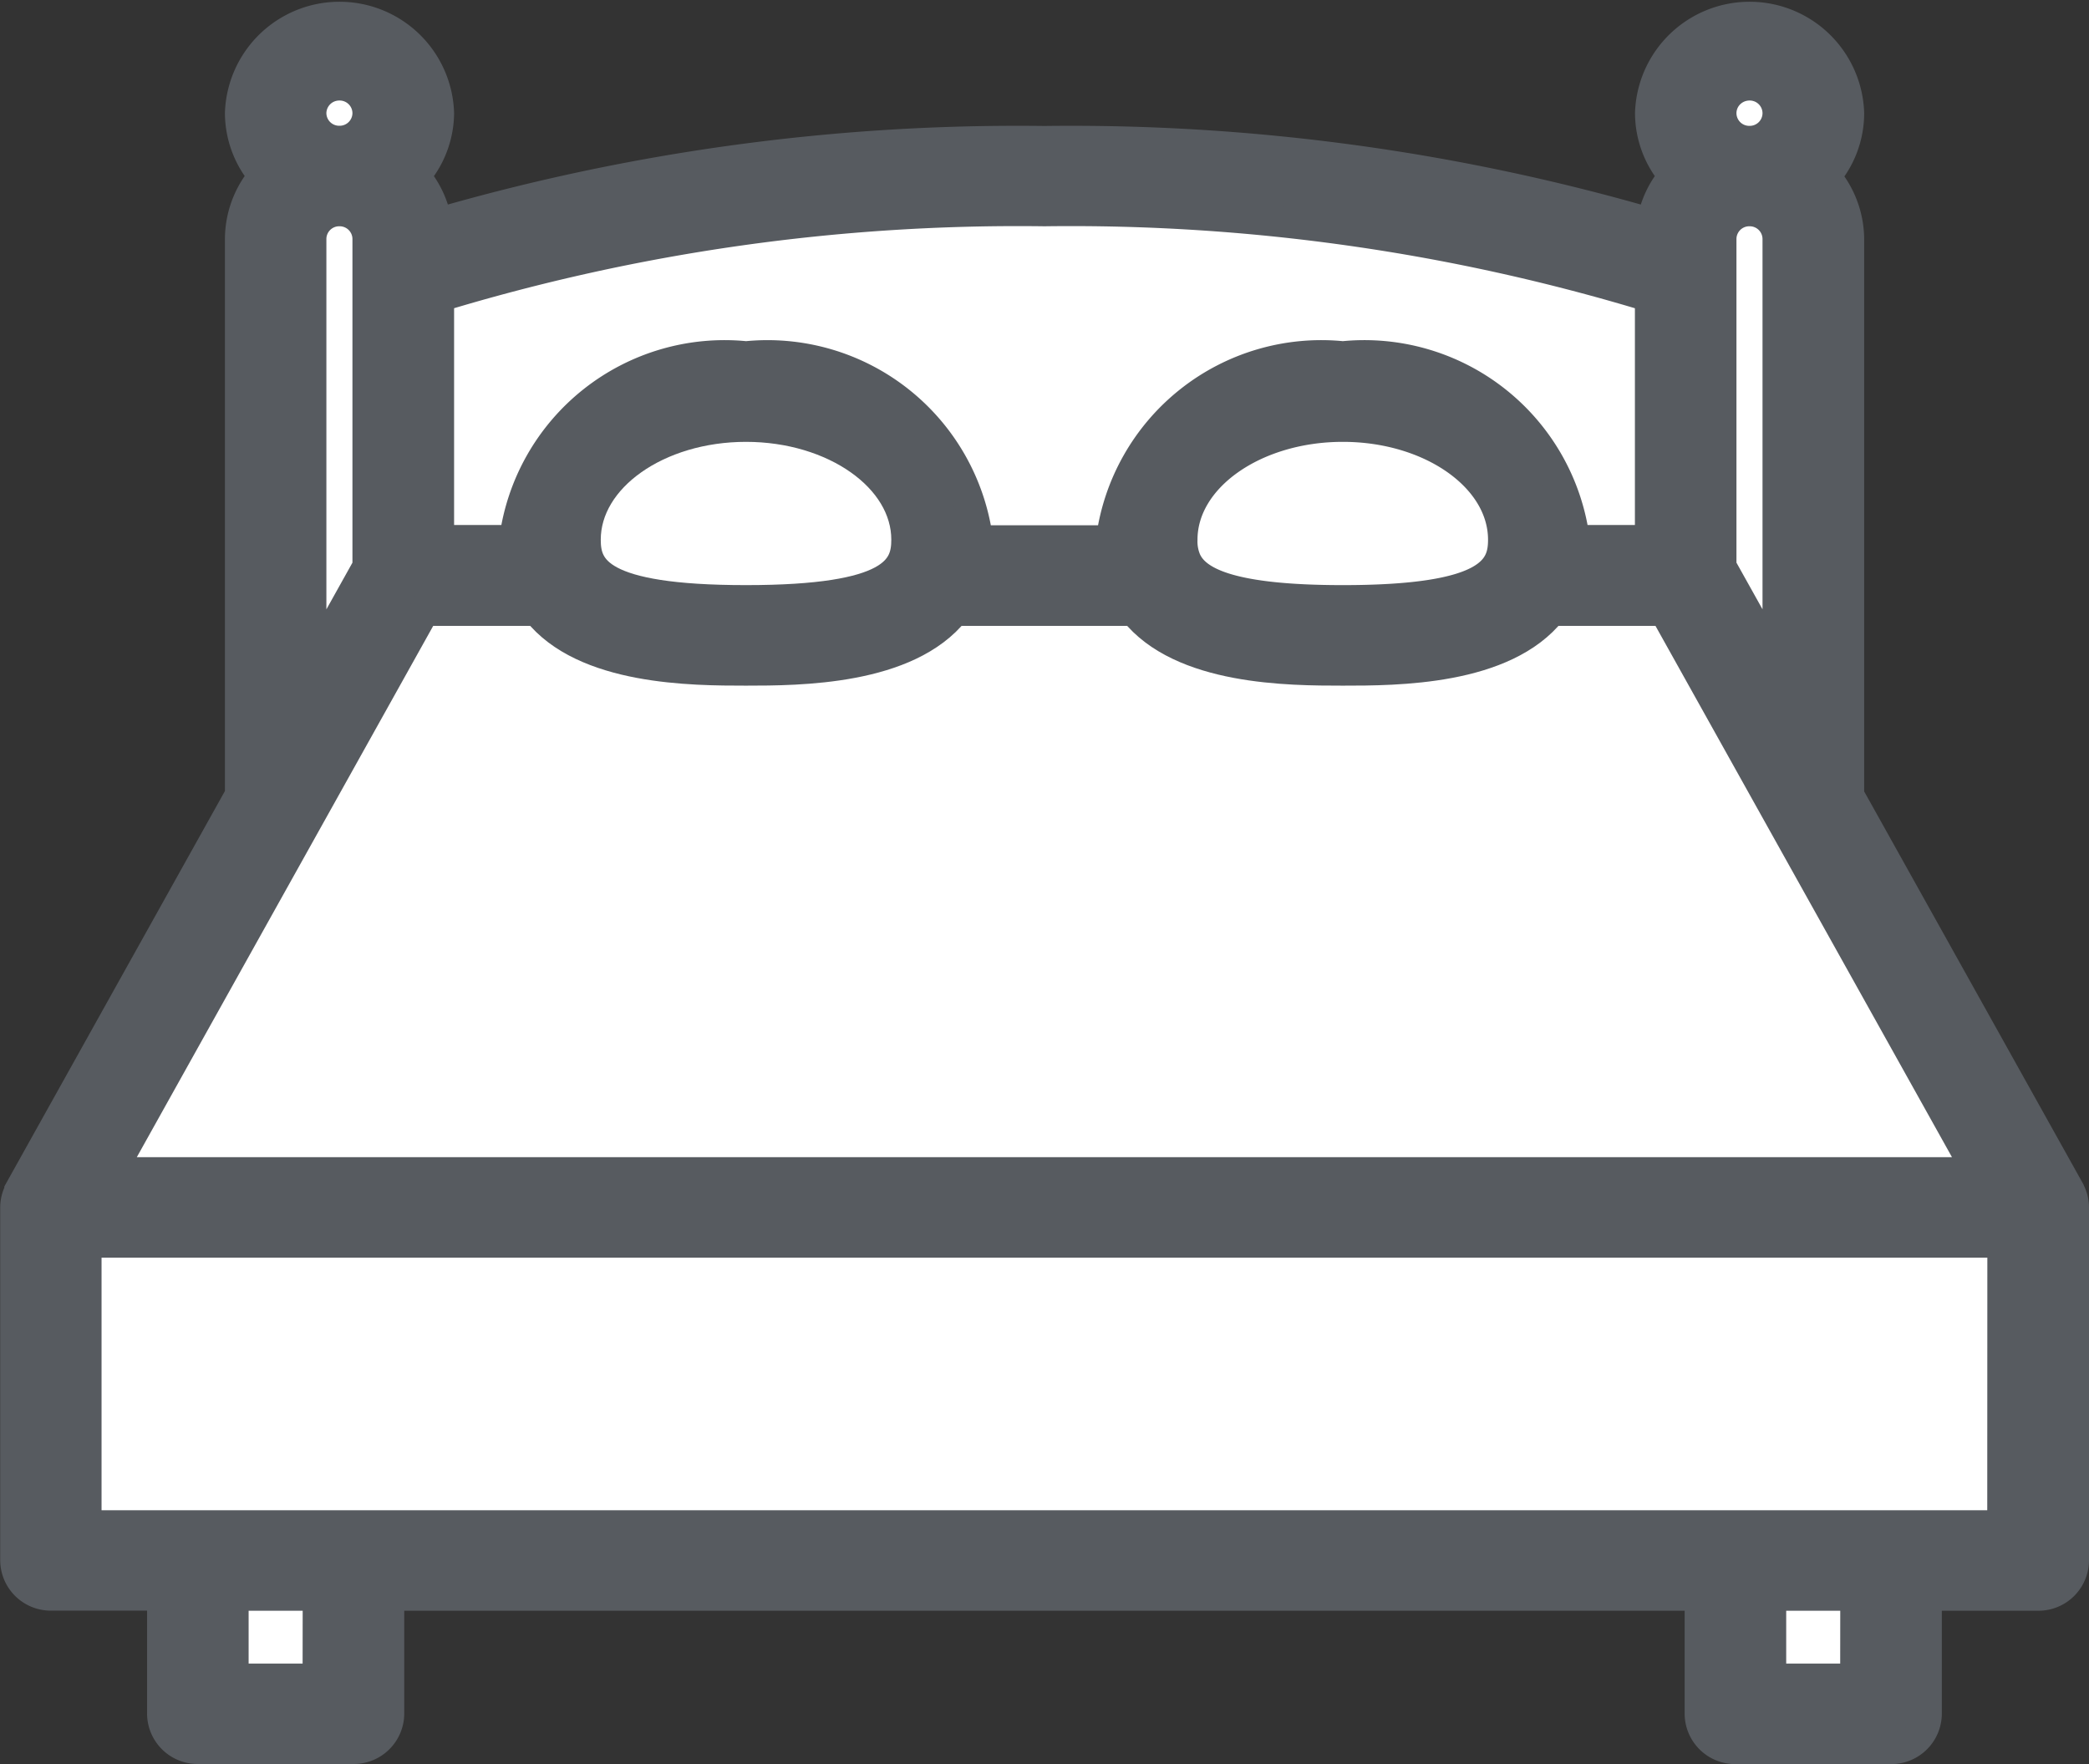 <svg xmlns="http://www.w3.org/2000/svg" width="20.283" height="17.129" viewBox="0 0 20.283 17.129">
  <rect x="0" y="0" width="20.283" height="17.129" fill="#333333" stroke="none"/>
  <g id="bedroom" transform="translate(0.141 0.064)">
    <path id="Path" d="M19.941,11.415a.01.01,0,0,0,0-.005L17.8,7.573v-5.4a.932.932,0,0,0-.232-.61A.931.931,0,0,0,17.8.949a.963.963,0,0,0-1.925,0,.931.931,0,0,0,.232.61.932.932,0,0,0-.217.464,20.235,20.235,0,0,0-5.9-.8,20.235,20.235,0,0,0-5.9.8.932.932,0,0,0-.217-.464A.931.931,0,0,0,4.109.949a.963.963,0,0,0-1.925,0,.931.931,0,0,0,.232.61.932.932,0,0,0-.232.61v5.4L.042,11.409l0,.007a.332.332,0,0,0-.04.156V15a.341.341,0,0,0,.343.338H1.428v1.151a.341.341,0,0,0,.343.338H3.282a.341.341,0,0,0,.343-.338V15.339H16.357V16.49a.341.341,0,0,0,.343.338h1.511a.341.341,0,0,0,.343-.338V15.339H19.64A.341.341,0,0,0,19.983,15V11.572a.331.331,0,0,0-.041-.158Z" transform="translate(0.009 0.086)" fill="#575b60" stroke="#575b60" stroke-miterlimit="10" stroke-width="0.3"/>
    <path id="Path-2" data-name="Path" d="M0,3.455V.272A.274.274,0,0,1,.276,0,.274.274,0,0,1,.553.272V4.445Z" transform="translate(16.569 1.983)" fill="#fff" stroke="#575b60" stroke-miterlimit="10" stroke-width="0.3"/>
    <path id="Path-3" data-name="Path" d="M.276,0A.274.274,0,0,1,.553.273.274.274,0,0,1,.276.546.274.274,0,0,1,0,.273.271.271,0,0,1,.081.08.279.279,0,0,1,.276,0Z" transform="translate(16.569 0.762)" fill="#fff" stroke="#575b60" stroke-miterlimit="10" stroke-width="0.3"/>
    <path id="Path-4" data-name="Path" d="M11.765.834V3.2h-.739v-.01A2.056,2.056,0,0,0,8.779,1.416,2.056,2.056,0,0,0,6.532,3.193a.038.038,0,0,0,0,.01h-1.3s0-.007,0-.01A2.057,2.057,0,0,0,2.985,1.416,2.056,2.056,0,0,0,.738,3.193V3.2H0V.834A19.333,19.333,0,0,1,5.882,0a19.333,19.333,0,0,1,5.882.834Z" transform="translate(4.118 1.983)" fill="#fff" stroke="#575b60" stroke-miterlimit="10" stroke-width="0.3"/>
    <path id="Path-5" data-name="Path" d="M.042,1.314A.472.472,0,0,1,0,1.1C0,.494.7,0,1.561,0s1.56.494,1.56,1.1c0,.286-.121.591-1.56.591-1.08,0-1.418-.173-1.519-.378Z" transform="translate(11.336 4.076)" fill="#fff" stroke="#575b60" stroke-miterlimit="10" stroke-width="0.3"/>
    <path id="Path-6" data-name="Path" d="M0,1.1C0,.494.7,0,1.56,0S3.121.494,3.121,1.1c0,.286-.121.591-1.561.591S0,1.386,0,1.1Z" transform="translate(5.542 4.076)" fill="#fff" stroke="#575b60" stroke-miterlimit="10" stroke-width="0.3"/>
    <path id="Path-7" data-name="Path" d="M.276,0A.274.274,0,0,1,.553.272.274.274,0,0,1,.276.545.274.274,0,0,1,0,.272.275.275,0,0,1,.276,0Z" transform="translate(2.878 0.762)" fill="#fff" stroke="#575b60" stroke-miterlimit="10" stroke-width="0.3"/>
    <path id="Path-8" data-name="Path" d="M0,.272A.274.274,0,0,1,.276,0,.274.274,0,0,1,.553.272V3.455L0,4.446Z" transform="translate(2.878 1.983)" fill="#fff" stroke="#575b60" stroke-miterlimit="10" stroke-width="0.3"/>
    <path id="Path-9" data-name="Path" d="M3.045,0h1.1C4.6.578,5.653.58,6.17.58S7.737.577,8.194,0H9.941c.457.578,1.506.58,2.024.58s1.567,0,2.024-.58h1.1l3.046,5.458H0Z" transform="translate(0.932 5.863)" fill="#fff" stroke="#575b60" stroke-miterlimit="10" stroke-width="0.3"/>
    <path id="Path-10" data-name="Path" d="M.824.813H0V0H.825Z" transform="translate(2.123 15.425)" fill="#fff" stroke="#575b60" stroke-miterlimit="10" stroke-width="0.3"/>
    <path id="Path-11" data-name="Path" d="M.824.813H0V0H.825Z" transform="translate(17.052 15.425)" fill="#fff" stroke="#575b60" stroke-miterlimit="10" stroke-width="0.3"/>
    <path id="Path-12" data-name="Path" d="M18.609,2.752H0V0H18.61Z" transform="translate(0.695 11.997)" fill="#fff" stroke="#575b60" stroke-miterlimit="10" stroke-width="0.3"/>
  </g>
</svg>
